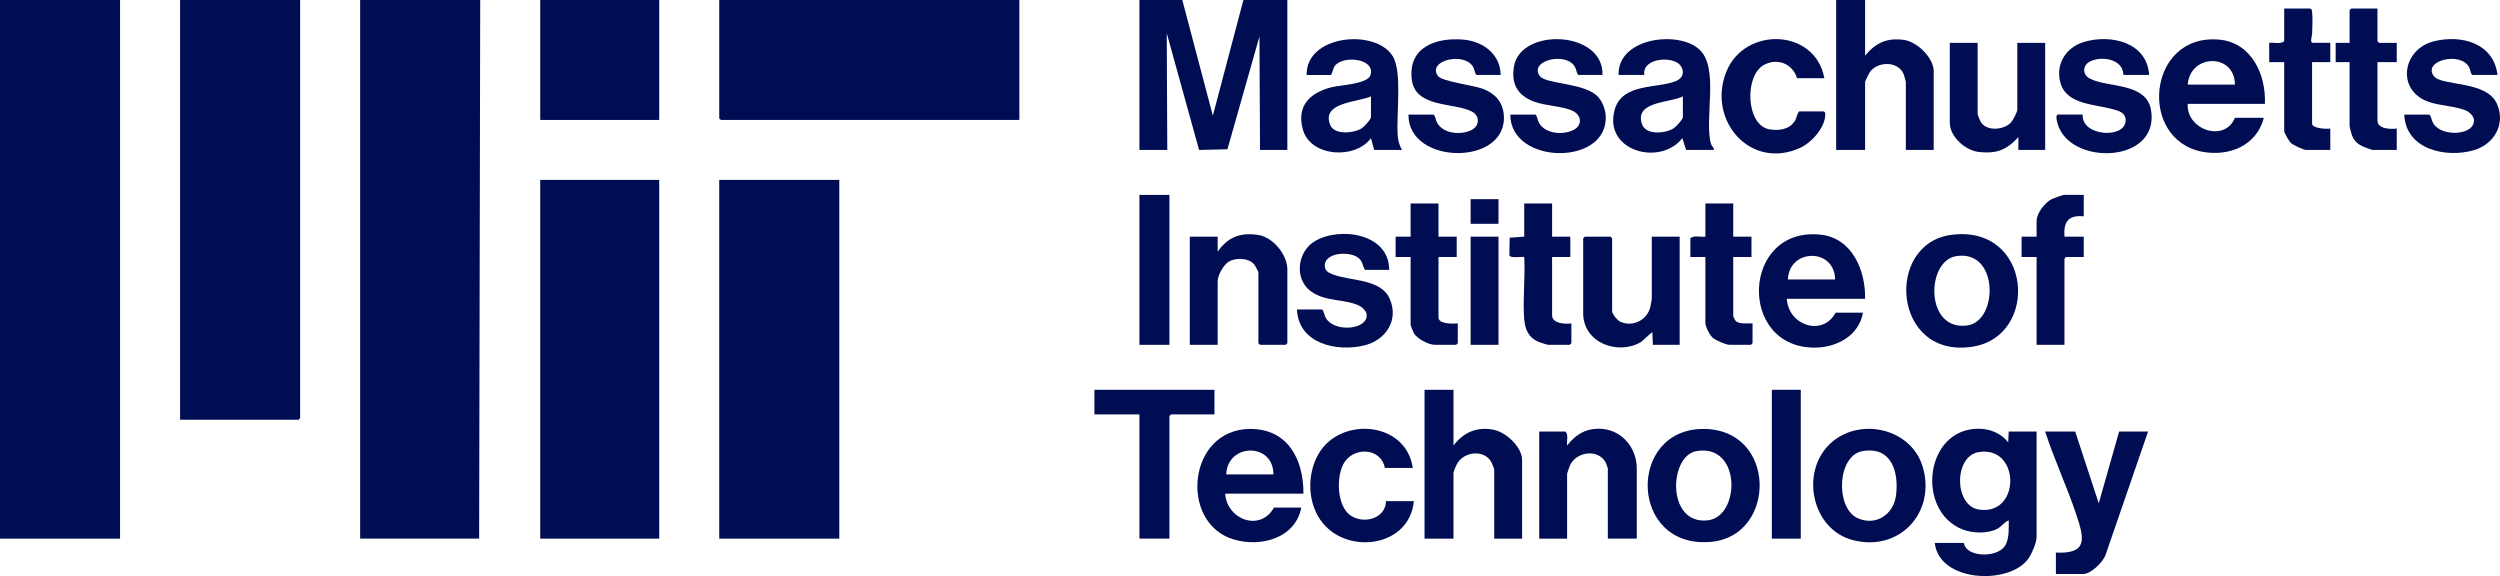 <?xml version="1.0" encoding="UTF-8"?>
<svg id="Capa_2" data-name="Capa 2" xmlns="http://www.w3.org/2000/svg" viewBox="0 0 2331.41 537.22">
  <defs>
    <style>
      .cls-1 {
        fill: #000d52;
      }
    </style>
  </defs>
  <g id="Capa_1-2" data-name="Capa 1">
    <g>
      <rect class="cls-1" width="111.96" height="502.31"/>
      <polygon class="cls-1" points="447.83 0 446.83 502.31 335.87 502.31 335.87 0 447.83 0"/>
      <polygon class="cls-1" points="279.89 0 279.89 389.96 278.39 391.46 167.93 391.46 167.93 0 279.89 0"/>
      <rect class="cls-1" x="670.74" y="167.77" width="111.96" height="334.54"/>
      <rect class="cls-1" x="503.8" y="167.77" width="110.96" height="334.54"/>
      <polygon class="cls-1" points="950.63 0 950.63 111.85 672.24 111.85 670.74 110.35 670.74 0 950.63 0"/>
      <polygon class="cls-1" points="1102.57 0 1131.06 107.86 1159.55 0 1200.53 0 1200.53 139.81 1175.04 139.81 1174.53 33.96 1144.66 139.21 1118.22 139.85 1088.07 30.95 1088.57 139.81 1062.58 139.81 1062.58 0 1102.57 0"/>
      <rect class="cls-1" x="503.8" width="110.96" height="111.85"/>
      <path class="cls-1" d="M1831.28,506.3c.23.16.81,3.24,2.46,5.04,8.02,8.82,31.77,7.59,37.04-4.03,2.99-6.59,2.48-14.92,2.48-21.98-4.29,1.49-6.45,5.58-10.67,7.81-9.15,4.83-23.56,4.23-32.99.36-42.97-17.66-34.44-93.62,15.34-93.67,10.95-.01,20.92,4.11,27.83,12.6l.49-9.98h25.99v98.36c0,5.5-4.76,16.27-8.17,20.8-18.15,24.08-82.79,21.28-86.79-15.31h26.99ZM1845.02,421.66c-22.95,3.92-23.05,50.26.85,53.6,39.01,5.45,38.21-60.28-.85-53.6Z"/>
      <path class="cls-1" d="M1739.32,0v51.93c9.72-11.99,20.47-16.87,36.23-14.72,12.36,1.69,27.75,16.72,27.75,29.2v73.4h-25.99v-63.41c0-.37-1.62-6.23-1.95-7.04-5.16-12.85-24.65-12.34-31.87-1.77-.71,1.04-4.17,8.21-4.17,8.82v63.41h-26.99V0h26.99Z"/>
      <path class="cls-1" d="M1355.47,363.5v51.93c9.4-12.22,21.7-17.66,37.23-14.71,11.59,2.2,26.75,16.11,26.75,28.2v73.4h-25.99v-64.41c0-.76-2.16-6.12-2.79-7.2-6.63-11.55-24.72-9.68-31.39,1.02-.92,1.47-3.81,7.93-3.81,9.18v61.42h-26.99v-138.81h26.99Z"/>
      <path class="cls-1" d="M2112.17,96.87h-71.97c-1.5,24.21,34.55,36.4,43.98,12.98h26.99c-6.63,25.91-32.33,36.35-57.22,31.7-60.54-11.31-51.38-110.8,15.72-104.58,30.14,2.79,43.67,32.74,42.5,59.9ZM2084.19,78.89c-.1-29.64-41.89-28.81-43.98,0h43.98Z"/>
      <path class="cls-1" d="M1215.53,460.37h-72.97c1.66,24.37,32.89,35.81,45.48,12.98h25.49c-5.46,28.72-37.95,37.25-63.19,29.67-51-15.32-42.91-103,15.71-103.01,35.17,0,49.71,28.77,49.48,60.36ZM1187.54,442.39c.06-30.03-42.94-29.19-43.98,0h43.98Z"/>
      <path class="cls-1" d="M1739.32,278.62h-72.97c1.13,24.45,33.11,35.87,45.48,12.98h25.49c-3.62,21.32-24.34,32.44-44.65,32.58-72.67.48-68.48-113.06,5.04-105.36,29.61,3.1,42.1,33.33,41.61,59.79ZM1711.33,260.64c-.25-29.5-42.91-29.24-43.98,0h43.98Z"/>
      <path class="cls-1" d="M1307.49,139.81h-25.99l-3.01-10.98c-14.52,20.07-56.37,17.65-63.48-7.97-6.12-22.04,6.5-34.29,26.5-39.47,8.38-2.17,33.87-2.8,36.57-11.43,4.96-15.85-27.25-18.83-33.77-7.75-1.54,2.62-1.3,5.53-3.28,7.7h-22.49c-.84-37.31,63.93-43.53,80.16-17.67,9.37,14.92,3.08,55.83,4.82,75.07.4,4.42,1.7,8.72,3.98,12.5ZM1278.5,89.88c-11.97,5.55-46.47,5.18-38.06,26.54,3.82,9.68,22.03,7.92,29.4,3.26,2.09-1.32,8.66-8.26,8.66-10.32v-19.47Z"/>
      <path class="cls-1" d="M1598.38,139.81h-25.99l-3.5-10.97c-20.39,26.34-73.51,12.32-63.2-26.21,6.78-25.34,39.41-19.88,57-26.94,6.74-2.71,8.85-8.85,4.25-14.82-6.91-8.97-35.81-6.97-33.53,9.03h-23.99c-1.03-34.66,55.62-41.85,75.3-23.8,18.93,17.36,4.29,64.46,10.88,87.99.67,2.4,2.79,3.32,2.78,5.71ZM1569.39,89.88c-11.91,6.21-45.24,4.34-38.21,25.7,3.53,10.73,21.75,9.02,29.55,4.1,2.09-1.32,8.66-8.26,8.66-10.32v-19.47Z"/>
      <path class="cls-1" d="M1820.05,218.96c74.98-9.51,82.43,94.48,19.48,104.35-74.63,11.7-82.42-96.36-19.48-104.35ZM1824.03,238.91c-28.01,4.75-28.9,70.07,10.67,64.59,29.03-4.02,29.52-71.4-10.67-64.59Z"/>
      <path class="cls-1" d="M1588.88,400.01c68.39.38,68.17,99.61,6.98,105.28-76.83,7.11-78.82-105.67-6.98-105.28ZM1582.12,420.66c-25.97,4.41-28.09,69.16,10.65,64.56,30.35-3.6,31.29-71.68-10.65-64.56Z"/>
      <path class="cls-1" d="M1705.68,414.78c26.5-26.48,76.36-16.28,87.33,20.41,12.79,42.77-21.83,80.02-65.47,68.4-37.65-10.03-48.63-62.07-21.86-88.81ZM1737.06,420.66c-23.89,4.01-25.65,52.73-4.97,62.41,17.13,8.01,33.9-3.27,36.1-21.31,2.68-21.94-4.33-45.6-31.14-41.09Z"/>
      <path class="cls-1" d="M1135.56,321.56h-25.99v-100.86h25.99v13.98c9.63-13.74,21.26-18.16,38.04-15.53,13.61,2.13,26.94,18.38,26.94,32.01v68.91l-1.5,1.5h-23.99l-1.5-1.5v-65.91c0-.99-3.2-6.74-4.16-7.83-5.23-6-17.4-6.26-23.79-2.11-4.68,3.05-10.04,12.46-10.04,17.93v59.42Z"/>
      <path class="cls-1" d="M1540.4,220.7h25.99v100.86h-24.99l-.51-11.99-10.57,9.41c-21.69,12.69-53.9.67-53.9-26.88v-69.9l1.5-1.5h23.99l1.5,1.5v67.91c0,2.68,4.66,8.42,7.28,9.7,11.55,5.6,25.02-1.02,28.26-13.13.25-.95,1.44-7.08,1.44-7.55v-58.42Z"/>
      <path class="cls-1" d="M1526.4,502.31h-26.99v-65.41c0-.36-1.73-5.17-2.13-5.86-7.2-12.62-26.97-9.89-33.04,2.69-.52,1.09-2.82,7.58-2.82,8.17v60.42h-25.99v-99.86h24.49c3.01,3.18.91,8.84,1.51,12.98,7.94-10.09,17-15.83,30.31-15.6,20.14.35,34.66,17.29,34.66,37.07v65.41Z"/>
      <path class="cls-1" d="M1844.28,39.95v66.41c0,.71,2.18,6.2,2.78,7.21,5.43,9.13,21.42,7.8,28.2.77,1.78-1.84,6-9.72,6-11.98v-62.41h25.99v99.86h-24.99v-11.98c-10.84,11.95-20.09,15.63-36.47,13.97-12.73-1.29-27.5-14.15-27.5-27.45V39.95h25.99Z"/>
      <path class="cls-1" d="M1935.24,402.45l21.98,66.91,19-66.91h26.99l-39.81,115.52c-2.6,6.54-13.51,17.3-20.67,17.3h-25.49v-19.97c30.45,1.55,26.25-13.77,19.01-35.47-8.7-26.08-20.53-51.2-29.01-77.37h27.99Z"/>
      <polygon class="cls-1" points="1132.56 363.5 1132.56 386.47 1092.07 386.47 1090.57 387.97 1090.57 502.31 1062.58 502.31 1062.58 386.47 1020.6 386.47 1020.6 363.5 1132.56 363.5"/>
      <path class="cls-1" d="M1399.45,69.9h-22.49c-1.92-1.9-1.67-4.65-2.94-7.05-7.97-15.13-43.56-6.47-33.03,8.03,3.75,5.16,33.38,8.66,41.98,11.98,10.8,4.17,18.13,11.55,19.36,23.59,4.94,48.54-89.39,48.14-88.85.4h23.49c1.93,2.19,1.81,5.04,3.29,7.7,5.78,10.38,22.35,11.6,32.1,6.68,7.5-3.79,7.9-13.1.37-17.14-16.12-8.66-52.85-3.19-56.13-29.8-3.75-30.46,22.76-39.62,48.35-37.32,18.17,1.63,34.31,13.67,34.5,32.94Z"/>
      <path class="cls-1" d="M2004.22,69.9h-23.99c-.16-15.4-21.99-18.38-32.35-11.85-5.89,3.71-5.55,11.6.66,15.04,16.12,8.94,53.02,3.33,57.44,29.5,8.48,50.21-76.43,52.56-87.27,12.29-.56-2.09-1.84-6.74.04-8.04h23.49c-1.51,20.74,41.37,23.05,40.04,4.51-.48-6.73-7.01-8.11-12.43-9.63-15.74-4.4-41.76-4.29-47.91-23.04-5.87-17.89,4.23-34.61,21.85-39.69,25.02-7.22,58.4.42,60.42,30.9Z"/>
      <path class="cls-1" d="M2329.09,69.9h-23.49c-1.89-1.91-1.71-4.63-2.94-7.05-7.7-15.21-43.57-6.49-33.03,8.03,7.1,9.78,49.23,3.87,58.96,25.98,8.33,18.94-2.67,37.75-21.69,43.24-26.17,7.56-63.41-.82-64.78-33.25h23.49c1.99,2.49,1.89,5.44,3.66,8.32,8.07,13.12,39.3,11.06,37.82-3.74-.29-2.92-3.75-6.46-6.29-7.79-8.97-4.69-26.04-4.81-36.95-9.02-29.7-11.47-23.02-49.16,6.23-56.22,25.68-6.2,55.46,1.88,59.01,31.49Z"/>
      <path class="cls-1" d="M1494.42,69.9h-22.49c-1.89-1.91-1.71-4.63-2.94-7.05-7.7-15.21-43.57-6.49-33.03,8.03,5.85,8.06,42.85,5.87,54.88,20.07,3.58,4.23,6.16,10.91,6.55,16.41,3.44,47.75-88.94,46.91-88.94-.51h23.49c1.93,2.19,1.81,5.04,3.29,7.7,5.78,10.38,22.36,11.61,32.1,6.68,8.25-4.17,7.88-13.36-.19-17.58-8.96-4.69-26.04-4.81-36.95-9.02-15.09-5.82-21.1-16.54-18.29-32.77,6.32-36.52,83.86-33.35,82.52,8.04Z"/>
      <path class="cls-1" d="M1295.49,251.65h-22.49c-2.39-3.5-2.03-7.32-5.45-10.53-8.06-7.56-33.77-6.06-32.01,7.94.51,4.01,3.94,5.43,7.28,6.77,15.98,6.42,44.78,3.74,53.17,22.78,8.77,19.9-3.58,38.51-23.49,43.45-25.85,6.41-61.72-1.55-62.98-33.46h23.49c1.98,2.5,1.91,5.44,3.66,8.32,8,13.21,39.25,10.7,37.82-3.74-.29-2.92-3.75-6.46-6.29-7.79-13.05-6.81-32.21-3.55-46.01-13.95-15.44-11.63-12.32-36.89,4.03-46.56,23.41-13.86,69.37-7.1,69.27,26.76Z"/>
      <path class="cls-1" d="M1701.34,72.9h-25.49c-4.2-13.43-17.9-19.05-30.55-12.54-18.75,9.65-17.29,56.48,4.8,60.24,8.85,1.51,18.54.23,23.7-7.8,1.89-2.94,1.73-6.38,4.05-8.94h22.99c.94.71,1.27,1.04,1.31,2.26.41,12.42-12.61,26.79-23.29,31.71-46.15,21.24-87.15-25.36-68.97-70.9,16.91-42.34,82.78-40.74,91.45,5.97Z"/>
      <path class="cls-1" d="M1317.49,436.4h-25.99c-3.88-19.5-30.21-20.05-38.86-3.37-6.55,12.63-5.84,39.02,6.94,47.75,12.01,8.21,32.66,3,32.92-13.42h25.99c-3.81,42.15-60.39,50.46-84.94,20.44-14.38-17.58-15.15-45.32-3.83-64.68,20.6-35.25,81.73-30.06,87.77,13.28Z"/>
      <path class="cls-1" d="M1943.24,181.75v19.97c-14.53-1.35-18.96,5.17-17.99,18.97h17.99v18.97h-16.49l-1.5,1.5v80.39h-25.99v-81.89h-13.99v-18.97h13.99v-14.48c0-7.38,7.75-17.44,14.32-20.65,1.4-.68,10.31-3.82,11.17-3.82h18.49Z"/>
      <path class="cls-1" d="M1341.48,189.74v30.96h16.99v18.97h-16.99v56.42c0,6.29,13.75,5.92,17.99,5.49v18.47l-1.5,1.5h-19.99c-5.6,0-16.37-5.6-19.35-10.63-.5-.84-3.14-7.42-3.14-7.84v-63.41h-13.99v-18.97h13.99v-30.96h25.99Z"/>
      <path class="cls-1" d="M1616.37,189.74v30.96h16.99v18.97h-16.99v55.42c0,.24,2.03,3.98,2.27,4.22,3.36,3.33,11.33,2.04,15.72,2.27v18.47l-1.5,1.5h-19.99c-3.25,0-12.86-4.13-15.52-6.46-2.9-2.53-6.97-10.41-6.97-14.01v-61.42h-13.99v-17.48c3.46-3.06,9.56-.88,13.99-1.5v-30.96h25.99Z"/>
      <path class="cls-1" d="M1447.43,189.74v30.96h16.99v18.97h-16.99v54.43c0,7.68,12.51,8.35,17.99,7.49v18.47l-1.5,1.5h-19.99c-.93,0-7.09-1.95-8.49-2.51-10.03-4-13.23-11.62-14.04-21.92-1.45-18.47,1.15-38.8.04-57.46-2.94-.58-12.83,1.51-13.86-1.63l.3-16.4,13.56-.94v-30.96h25.99Z"/>
      <path class="cls-1" d="M2217.13,7.99v30.46l1.5,1.5h16.49v17.98h-17.99v54.43c0,7.99,12.34,8.3,17.99,7.49v19.97h-22.49c-.7,0-6.91-2.27-8.17-2.82-5.33-2.29-9.01-5.27-11.11-10.87-.52-1.39-2.21-7.79-2.21-8.78v-59.42h-12.99v-17.98h12.99V9.49l1.5-1.5h24.49Z"/>
      <path class="cls-1" d="M2173.15,39.95v17.98h-16.99v57.42c0,4.43,13.77,5.26,16.99,4.49v19.97h-22.49c-2.58,0-12.27-4.55-14.4-6.59-1.49-1.43-6.09-9.32-6.09-10.89V57.92h-13.99v-17.98c4.44-.62,10.53,1.56,13.99-1.5V7.99h24.49c1.43.88,1.38,1.99,1.55,3.44.64,5.41.16,14.32,0,20.06-.05,1.7-2.25,8.45.45,8.45h16.49Z"/>
      <rect class="cls-1" x="1062.58" y="181.75" width="27.99" height="139.81"/>
      <rect class="cls-1" x="1652.35" y="363.5" width="26.99" height="138.81"/>
      <rect class="cls-1" x="1371.46" y="220.7" width="25.99" height="100.86"/>
      <rect class="cls-1" x="1371.46" y="185.74" width="25.99" height="22.97"/>
    </g>
  </g>
</svg>